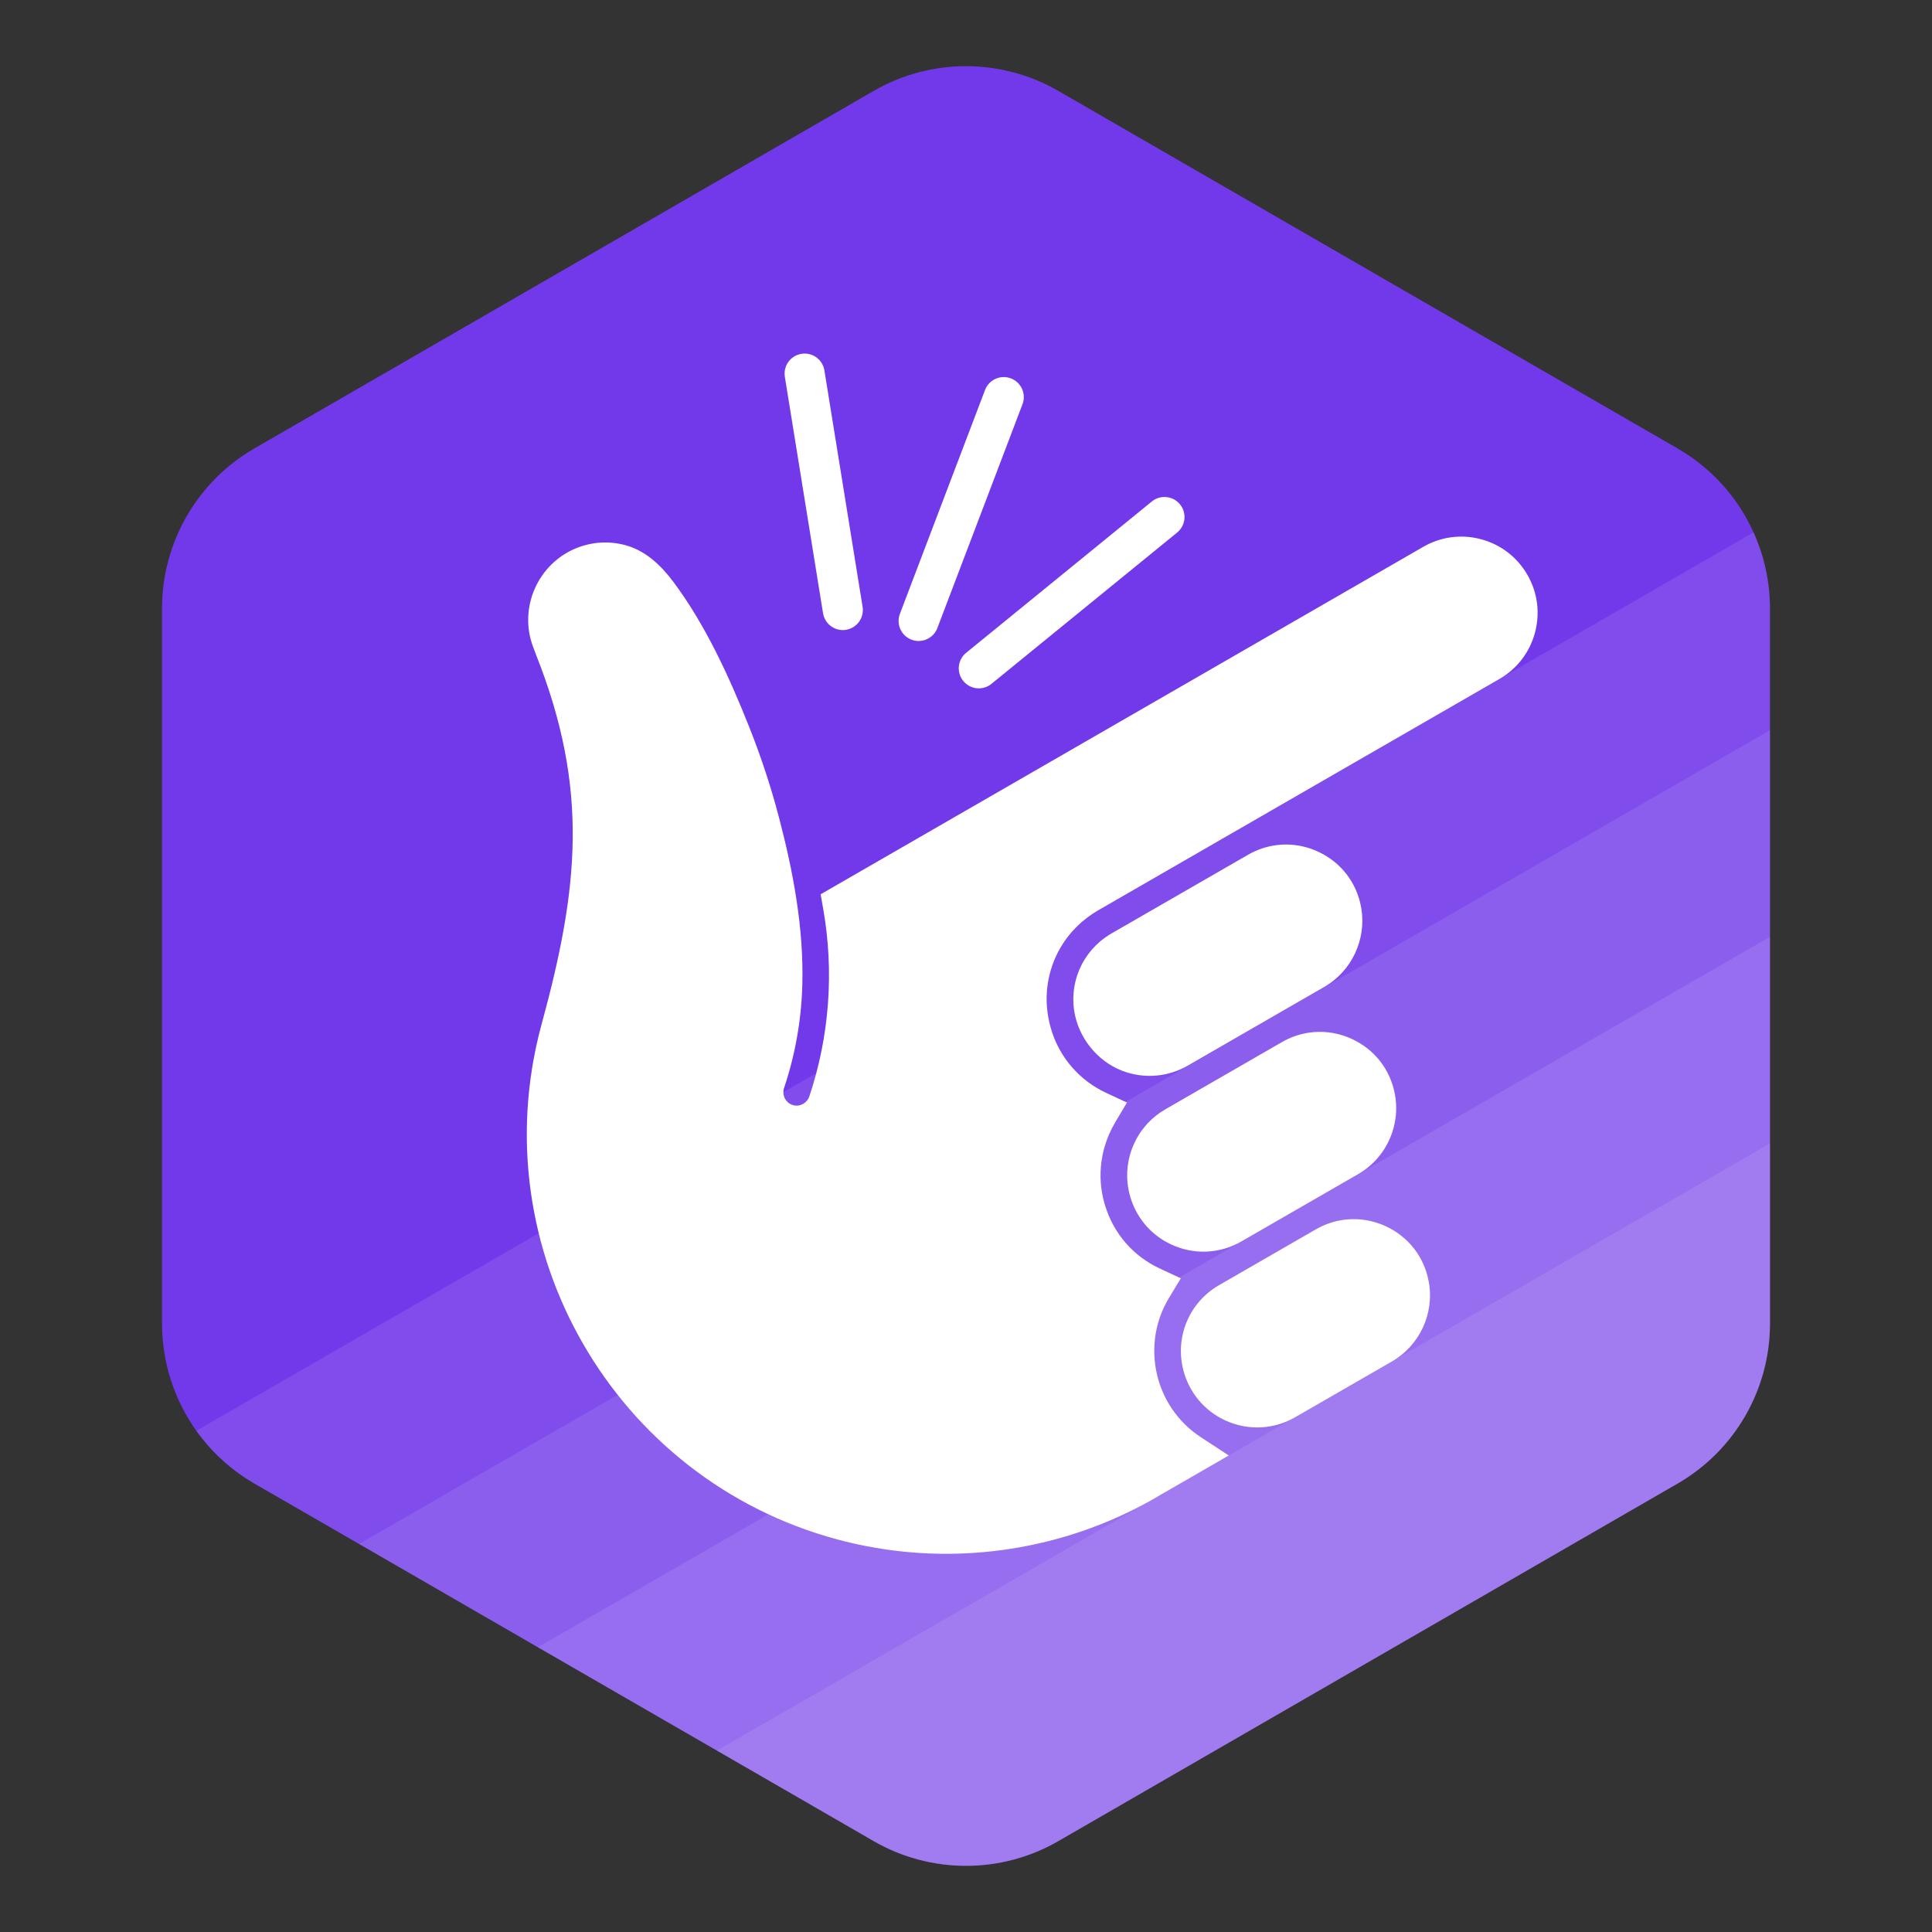 <?xml version="1.0" encoding="UTF-8"?>
<svg id="Layer_1" data-name="Layer 1" xmlns="http://www.w3.org/2000/svg" viewBox="0 0 3000 3000">
  <rect x="0" y="0" width="3000" height="3000" fill="#333333" stroke="none"/>
  <defs>
    <style>
      .cls-1 {
        opacity: .1;
      }

      .cls-1, .cls-2 {
        fill: #fff;
      }

      .cls-3 {
        fill: #7239ea;
      }
    </style>
  </defs>
  <path class="cls-3" d="M2748.42,943.94v1111.14c0,102.57-54.66,197.32-143.55,248.61l-961.37,555.08c-88.8,51.29-198.21,51.29-287.01,0l-91.99-53.15-151.19-87.28-88.26-50.93-189.86-109.59-49.51-28.62-228.08-131.73-11.73-6.76-150.84-87.02c-36.18-20.98-66.75-49.06-90.22-81.95-34.04-47.91-53.24-105.86-53.24-166.66V944.92c0-102.57,54.66-197.32,143.46-248.61L1356.5,141.23c88.8-51.29,198.21-51.29,287.01,0l730.09,421.58,231.28,133.5c2.84,1.69,5.78,3.38,8.53,5.15,48.8,30.4,86.57,74.31,109.5,125.24,16.44,36.26,25.33,76.17,25.51,117.24Z"/>
  <path class="cls-2" d="M2161.3,2114.12l-150.06,86.48c-27.42,15.81-59.25,20.02-89.7,11.84-4.35-1.17-8.63-2.6-12.85-4.26-33.7-13.29-59.15-40.78-69.77-75.47-16.21-53.04,6.03-109.46,54.06-137.15l150.07-86.53c27.42-15.81,59.16-20.04,89.44-11.91,6.61,1.78,13.21,4.17,19.51,7.1,35.41,16.46,59.71,47.92,66.62,86.33,8.87,49.02-14.17,98.66-57.32,123.57Z"/>
  <path class="cls-2" d="M2163.91,1751.41c-8.21,30.58-27.82,56.11-55.19,71.89l-180.99,104.35c-27.42,15.81-59.25,20.02-89.66,11.85-4.35-1.17-8.67-2.61-12.89-4.27-33.74-13.3-59.14-40.82-69.72-75.5-6.52-21.26-6.93-43.84-1.17-65.28,5.05-18.82,14.72-36.21,27.92-50.28,7.94-8.48,17.13-15.77,27.27-21.61l180.98-104.35c27.42-15.81,59.21-20.03,89.44-11.91,6.61,1.78,13.21,4.17,19.51,7.1,35.42,16.42,59.72,47.88,66.68,86.3,3.12,17.26,2.4,34.67-2.18,51.72Z"/>
  <path class="cls-2" d="M2056.16,1532.58l-211.9,122.18c-10.42,6.01-21.69,10.4-33.49,13.04-18.52,4.11-37.97,3.7-56.26-1.21-4.26-1.14-8.5-2.57-12.59-4.14-38.4-15.07-67.41-51.32-73.84-92.41-.24-1.4-.39-2.82-.58-4.2l-.17-1.66c-.15-1.23-.26-2.4-.38-3.72-.1-1.41-.14-2.85-.19-4.24l-.02-1.34c-.07-1.35-.1-2.64-.07-3.83-.04-1.44,.06-2.89,.11-4.3l.07-1.31c.07-1.31,.13-2.63,.26-3.98,.11-1.3,.28-2.64,.45-3.97l.17-1.52c.16-1.29,.36-2.57,.53-3.76,.22-1.37,.53-2.67,.8-4.02l.3-1.49c.29-1.25,.52-2.48,.86-3.72,.29-1.25,.68-2.53,1.06-3.76l.44-1.45c.33-1.24,.72-2.52,1.13-3.69,.39-1.28,.88-2.57,1.42-3.86l.48-1.25c.42-1.22,.9-2.47,1.41-3.67,.58-1.27,1.16-2.54,1.77-3.76l.65-1.35c.53-1.09,1.02-2.2,1.6-3.28,.69-1.34,1.47-2.65,2.25-3.96l.61-1.03c.56-1.04,1.17-2.06,1.84-3.12,.84-1.35,1.76-2.67,2.69-3.99l.75-1.03c.58-.94,1.26-1.85,1.84-2.6,1.06-1.48,2.26-2.92,3.44-4.31l.58-.75c.64-.78,1.28-1.56,1.97-2.37,1.56-1.72,3.2-3.42,4.63-4.85,.61-.69,1.27-1.37,1.96-2,1.87-1.83,3.86-3.58,5.6-5.06,.54-.43,1.05-.91,1.54-1.3,5.05-4.12,10.44-7.86,16.07-11.1l211.99-122.15c27.41-15.77,59.15-20,89.38-11.88,6.66,1.79,13.21,4.17,19.51,7.1,35.43,16.42,59.72,47.88,66.69,86.25l.3,1.55c8.17,48.6-15.01,97.72-57.64,122.3Z"/>
  <path class="cls-1" d="M2748.42,943.94v1111.14c0,102.57-54.66,197.32-143.55,248.61l-961.37,555.08c-88.8,51.29-198.21,51.29-287.01,0l-91.99-53.15-151.19-87.28-88.26-50.93-189.86-109.59-49.51-28.62-228.08-131.73-11.73-6.76-150.84-87.02c-36.18-20.98-66.75-49.06-90.22-81.95l531.79-306.74,379.8-219.19,51.11-29.42,430.91-248.61c.09-.18,.18-.18,.27-.18l629.57-363.27,394.65-227.63c16.44,36.26,25.33,76.17,25.51,117.24Z"/>
  <path class="cls-1" d="M2748.42,1133.8v921.28c0,102.57-54.66,197.32-143.55,248.61l-961.37,555.08c-88.8,51.29-198.21,51.29-287.01,0l-91.99-53.15-151.19-87.28-88.26-50.93-189.86-109.59-49.51-28.62-228.08-131.73,401.49-231.54,788.67-454.91,1000.66-577.21Z"/>
  <path class="cls-1" d="M2748.42,1454.67v600.41c0,102.57-54.66,197.32-143.55,248.61l-961.37,555.08c-88.8,51.29-198.21,51.29-287.01,0l-91.99-53.15-151.19-87.28-88.26-50.93-189.86-109.59,358.03-206.39,637.65-367.71,917.55-529.04Z"/>
  <path class="cls-1" d="M2748.42,1775.54v279.54c0,102.57-54.66,197.32-143.55,248.61l-961.37,555.08c-88.8,51.29-198.21,51.29-287.01,0l-91.99-53.15-151.19-87.28,670.72-386.73,123.99-71.46,103.19-59.55,150.12-86.57,587.08-338.47Z"/>
  <path class="cls-2" d="M1705.3,1413.53c-48.77,28.12-78.68,78.19-80.09,133.92-.49,21.33,3.66,44.15,11.67,64.29,.29,.7,1.44,3.34,1.44,3.34,.64,1.5,1.25,2.95,1.97,4.53,.4,.82,.8,1.64,1.23,2.52l.33,.71c.71,1.43,1.42,2.86,2.18,4.3,.57,1.06,1.16,2.07,1.79,3.24,.73,1.34,1.5,2.74,2.31,4,.62,1.07,1.25,2.09,1.95,3.19,.84,1.32,1.67,2.64,2.49,3.86,.72,1.05,1.44,2.1,2.09,3.04,.94,1.3,1.84,2.54,2.74,3.78,.74,.96,1.52,1.98,2.26,2.94,.96,1.21,1.96,2.43,2.94,3.6,.8,.93,1.6,1.86,2.35,2.77,1.06,1.19,2.13,2.33,3.21,3.48l.41,.44c.67,.7,1.32,1.45,2.04,2.16,1.12,1.16,2.25,2.27,3.42,3.39l.87,.85c.54,.48,1.06,1,1.67,1.59,1.11,1.01,2.26,2.04,3.66,3.22,0,0,2.08,1.84,2.55,2.21,1.24,1.05,2.58,2.07,4.11,3.29l2.4,1.88c1.63,1.2,3.31,2.37,4.92,3.46l1.92,1.37c4.64,3.1,9.53,5.99,14.44,8.59l3.4,1.68c1.22,.61,2.43,1.22,3.69,1.85l32.28,15-17.97,30.25c-.37,.66-.74,1.33-1.01,1.82-1.32,2.26-2.6,4.54-3.81,6.92l-1.06,2c-1.52,3.02-2.9,6.03-4.15,8.88l-.76,1.94c-1.05,2.48-2.02,5.03-2.93,7.54l-.9,2.66c-1.25,3.76-2.22,6.83-2.98,9.67-.95,3.55-1.8,7.23-2.51,10.94-4.31,22.07-3.93,44.39,1.13,66.31,.86,3.71,1.85,7.3,2.96,10.93,13.44,43.87,43.65,78.64,85.15,97.97l32.49,15.1-18.52,30.67c-23.3,38.57-29,85.63-15.66,129.19,10.86,35.57,33.91,66.36,64.88,86.62l43.75,28.65-124.01,71.54c-133.59,73.72-289.31,98.34-438.68,69.22l-1.77-.33c-14.25-2.78-28.76-6.15-43.23-10.04-346.77-93.13-553.09-451.04-459.97-797.77l.72-2.66c57.76-211.5,73.56-365.31-8.3-572.28l-5.14-13.66c-22.69-60.63,7.87-129.43,68.1-153.28,24.17-9.55,50.13-11.05,75.08-4.35,31.46,8.45,55.26,31.09,74.53,56.76,50.06,66.7,87.69,149.23,118.34,226.51,17.93,45.2,33.22,91.45,45.59,138.48,22.23,84.53,39.02,172.91,36.53,261.71-1.51,53.8-10.89,107.53-28.27,159.31-3.49,10.34,1.29,21.43,11.07,25.77,1.02,.46,2.06,.84,3.08,1.11,10.52,2.83,21.52-3.22,25.06-13.73,31.25-93.31,38.67-194.12,21.42-291.5l-3.93-22.23,935.73-539.52c27.42-15.81,59.34-19.99,89.88-11.79,30.54,8.2,56.07,27.81,71.88,55.24,15.78,27.37,19.96,59.28,11.75,89.87-8.2,30.54-27.81,56.07-55.18,71.84l-622.99,359.23Z"/>
  <path class="cls-2" d="M1426.43,995.34c-3.68,0-7.41-.66-11.05-2.04-16.06-6.11-24.13-24.08-18.02-40.14l132.2-347.6c6.11-16.07,24.08-24.1,40.14-18.02,16.06,6.11,24.13,24.08,18.02,40.14l-132.2,347.6c-4.72,12.42-16.54,20.06-29.08,20.06Z"/>
  <path class="cls-2" d="M1308.69,978.37c-14.99,0-28.2-10.88-30.67-26.15l-59.31-367.12c-2.74-16.96,8.79-32.93,25.75-35.68,16.96-2.73,32.93,8.79,35.67,25.75l59.31,367.12c2.74,16.96-8.79,32.93-25.75,35.68-1.68,.27-3.35,.41-5,.41Z"/>
  <path class="cls-2" d="M1519.9,1068.88c-9.03,0-17.99-3.91-24.13-11.46-10.85-13.32-8.85-32.91,4.47-43.76l288.29-234.94c13.32-10.85,32.91-8.85,43.77,4.46,10.85,13.32,8.85,32.91-4.47,43.76l-288.29,234.94c-5.77,4.7-12.73,7-19.63,7Z"/>
</svg>